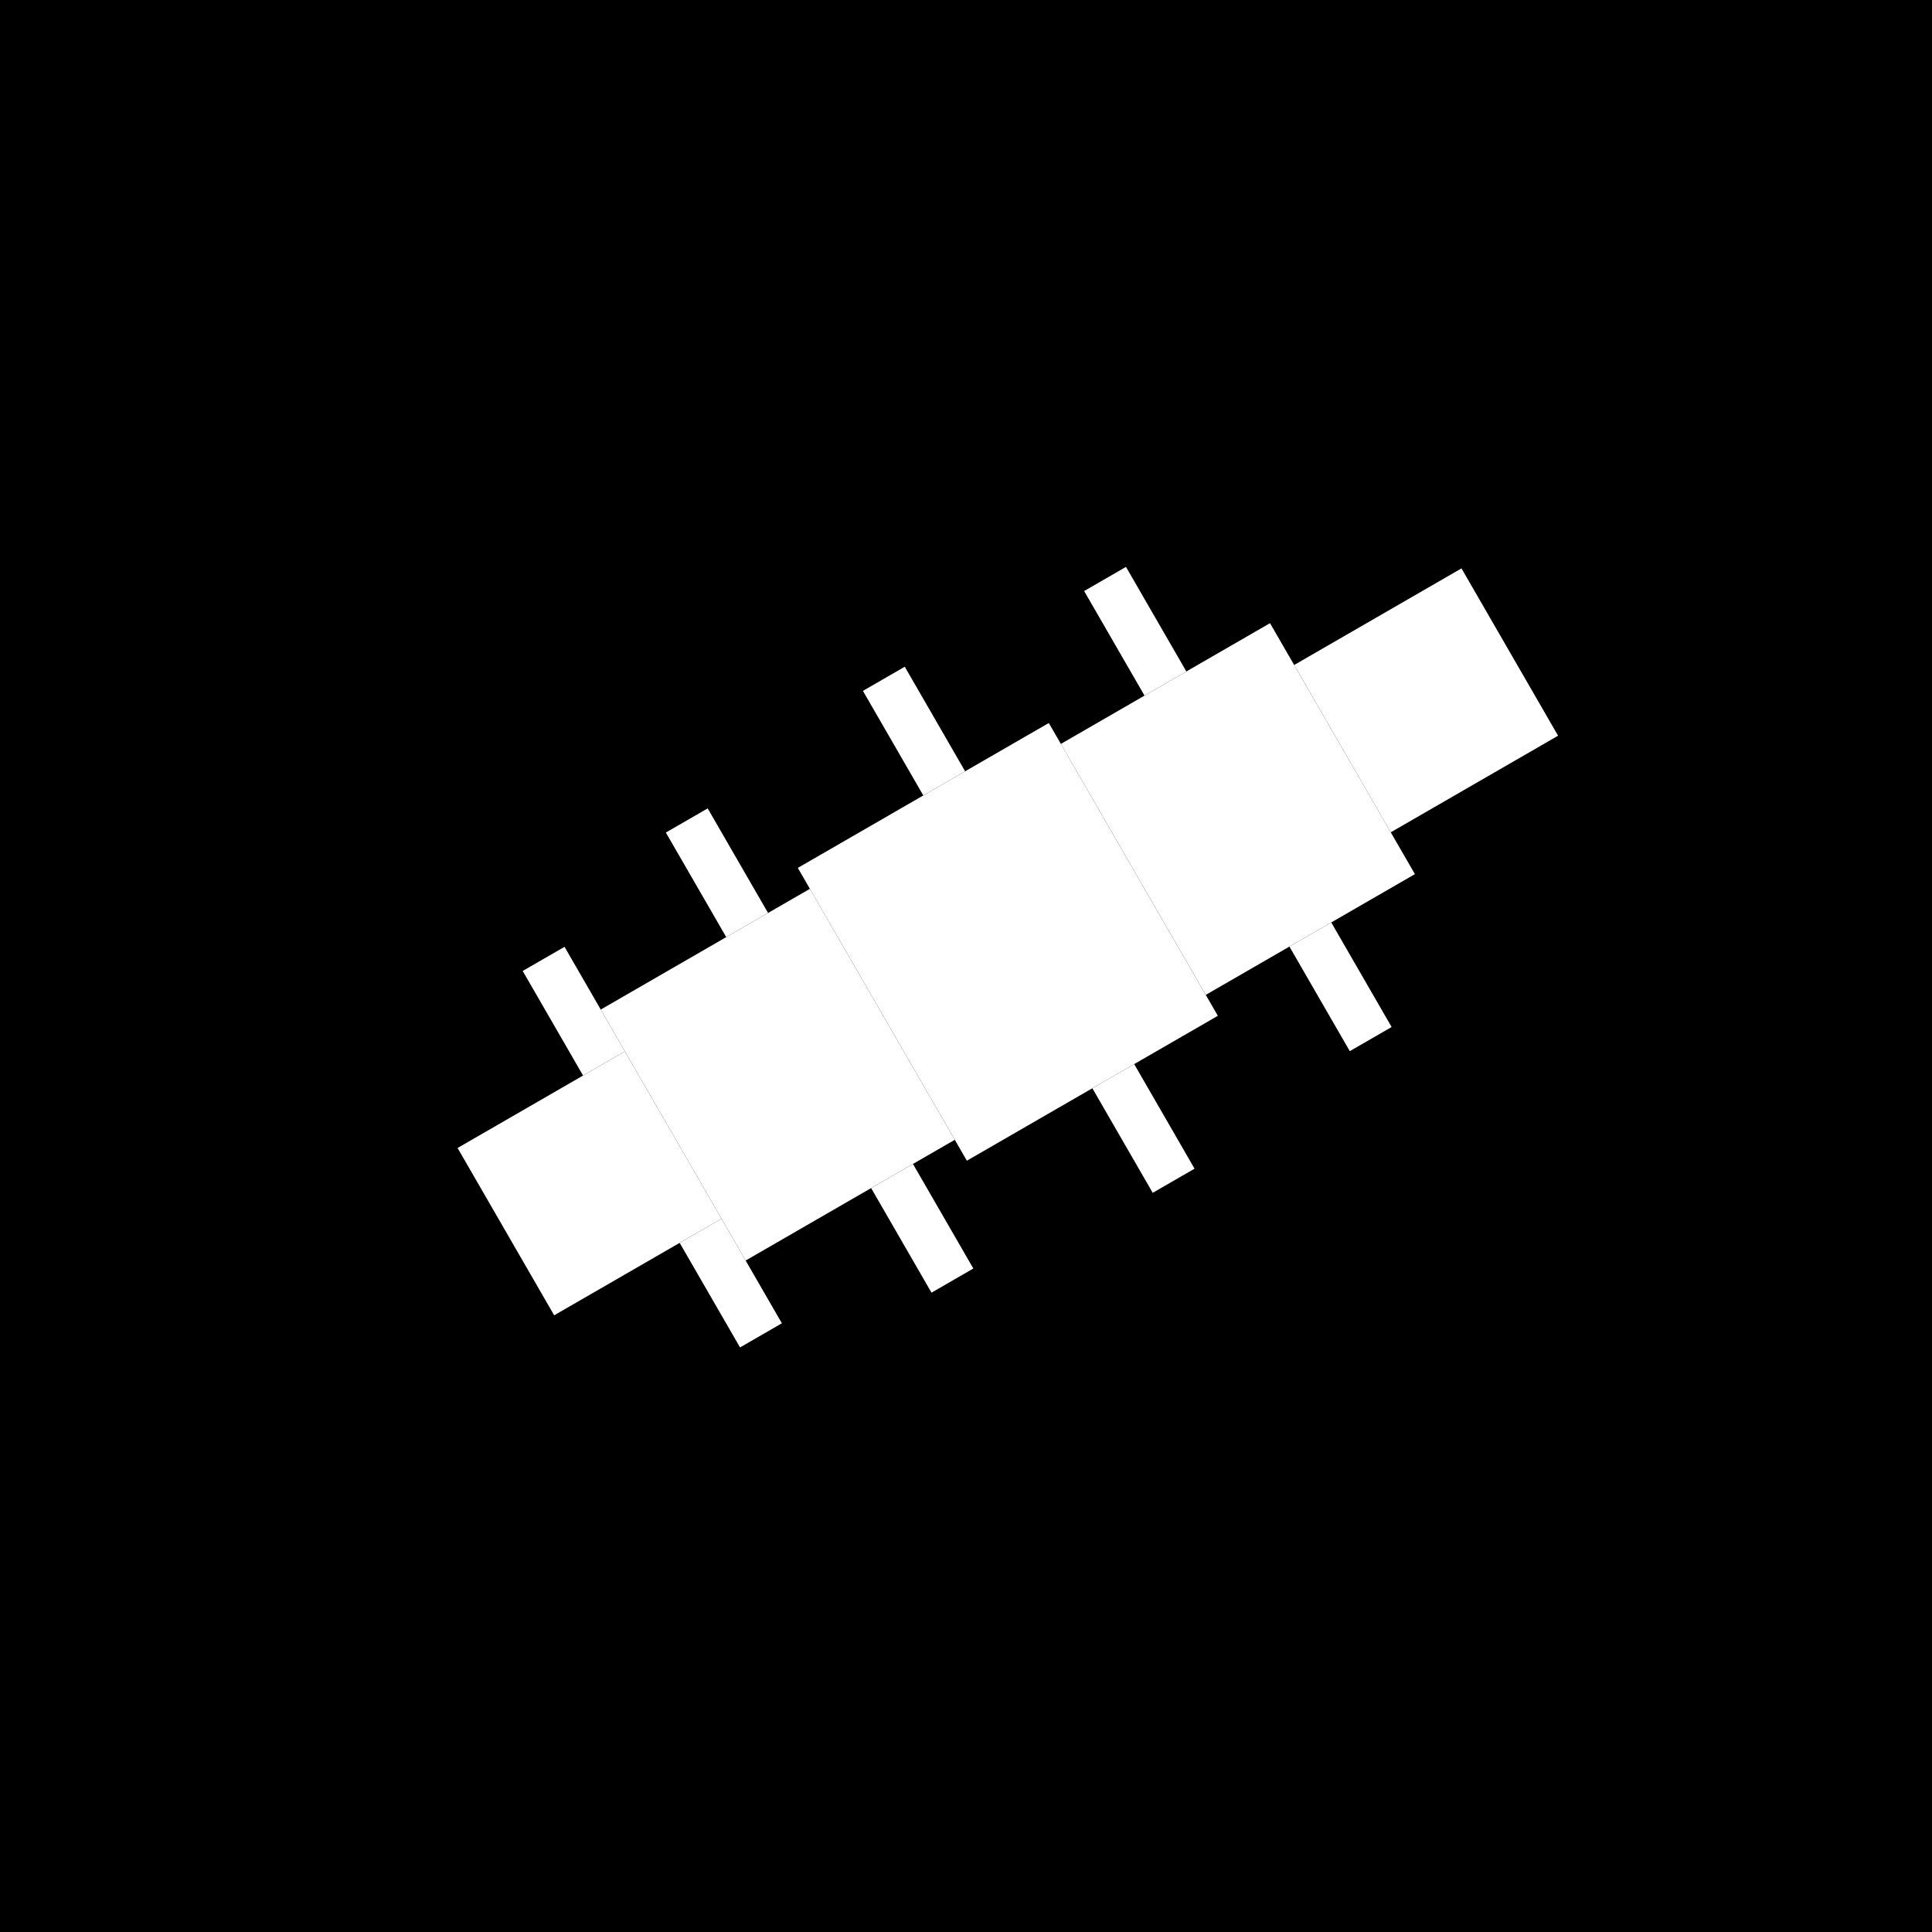 <svg width="32" height="32" viewBox="0 0 80 80" fill="none" xmlns="http://www.w3.org/2000/svg">
  <!-- Diagonal geometric tardigrade - favicon version -->
  <rect width="80" height="80" fill="#000000"/>
  <g transform="rotate(-30 40 40)">
    <!-- Body segments - connected without gaps -->
    <rect x="18" y="36" width="8" height="8" fill="#ffffff"/>
    <rect x="26" y="34" width="10" height="12" fill="#ffffff"/>
    <rect x="36" y="33" width="12" height="14" fill="#ffffff"/>
    <rect x="48" y="34" width="10" height="12" fill="#ffffff"/>
    <rect x="58" y="36" width="8" height="8" fill="#ffffff"/>
    <!-- Legs on both sides -->
    <rect x="24" y="44" width="2" height="5" fill="#ffffff"/>
    <rect x="32" y="46" width="2" height="5" fill="#ffffff"/>
    <rect x="42" y="47" width="2" height="5" fill="#ffffff"/>
    <rect x="52" y="46" width="2" height="5" fill="#ffffff"/>
    <rect x="24" y="31" width="2" height="5" fill="#ffffff"/>
    <rect x="32" y="29" width="2" height="5" fill="#ffffff"/>
    <rect x="42" y="28" width="2" height="5" fill="#ffffff"/>
    <rect x="52" y="29" width="2" height="5" fill="#ffffff"/>
  </g>
</svg>